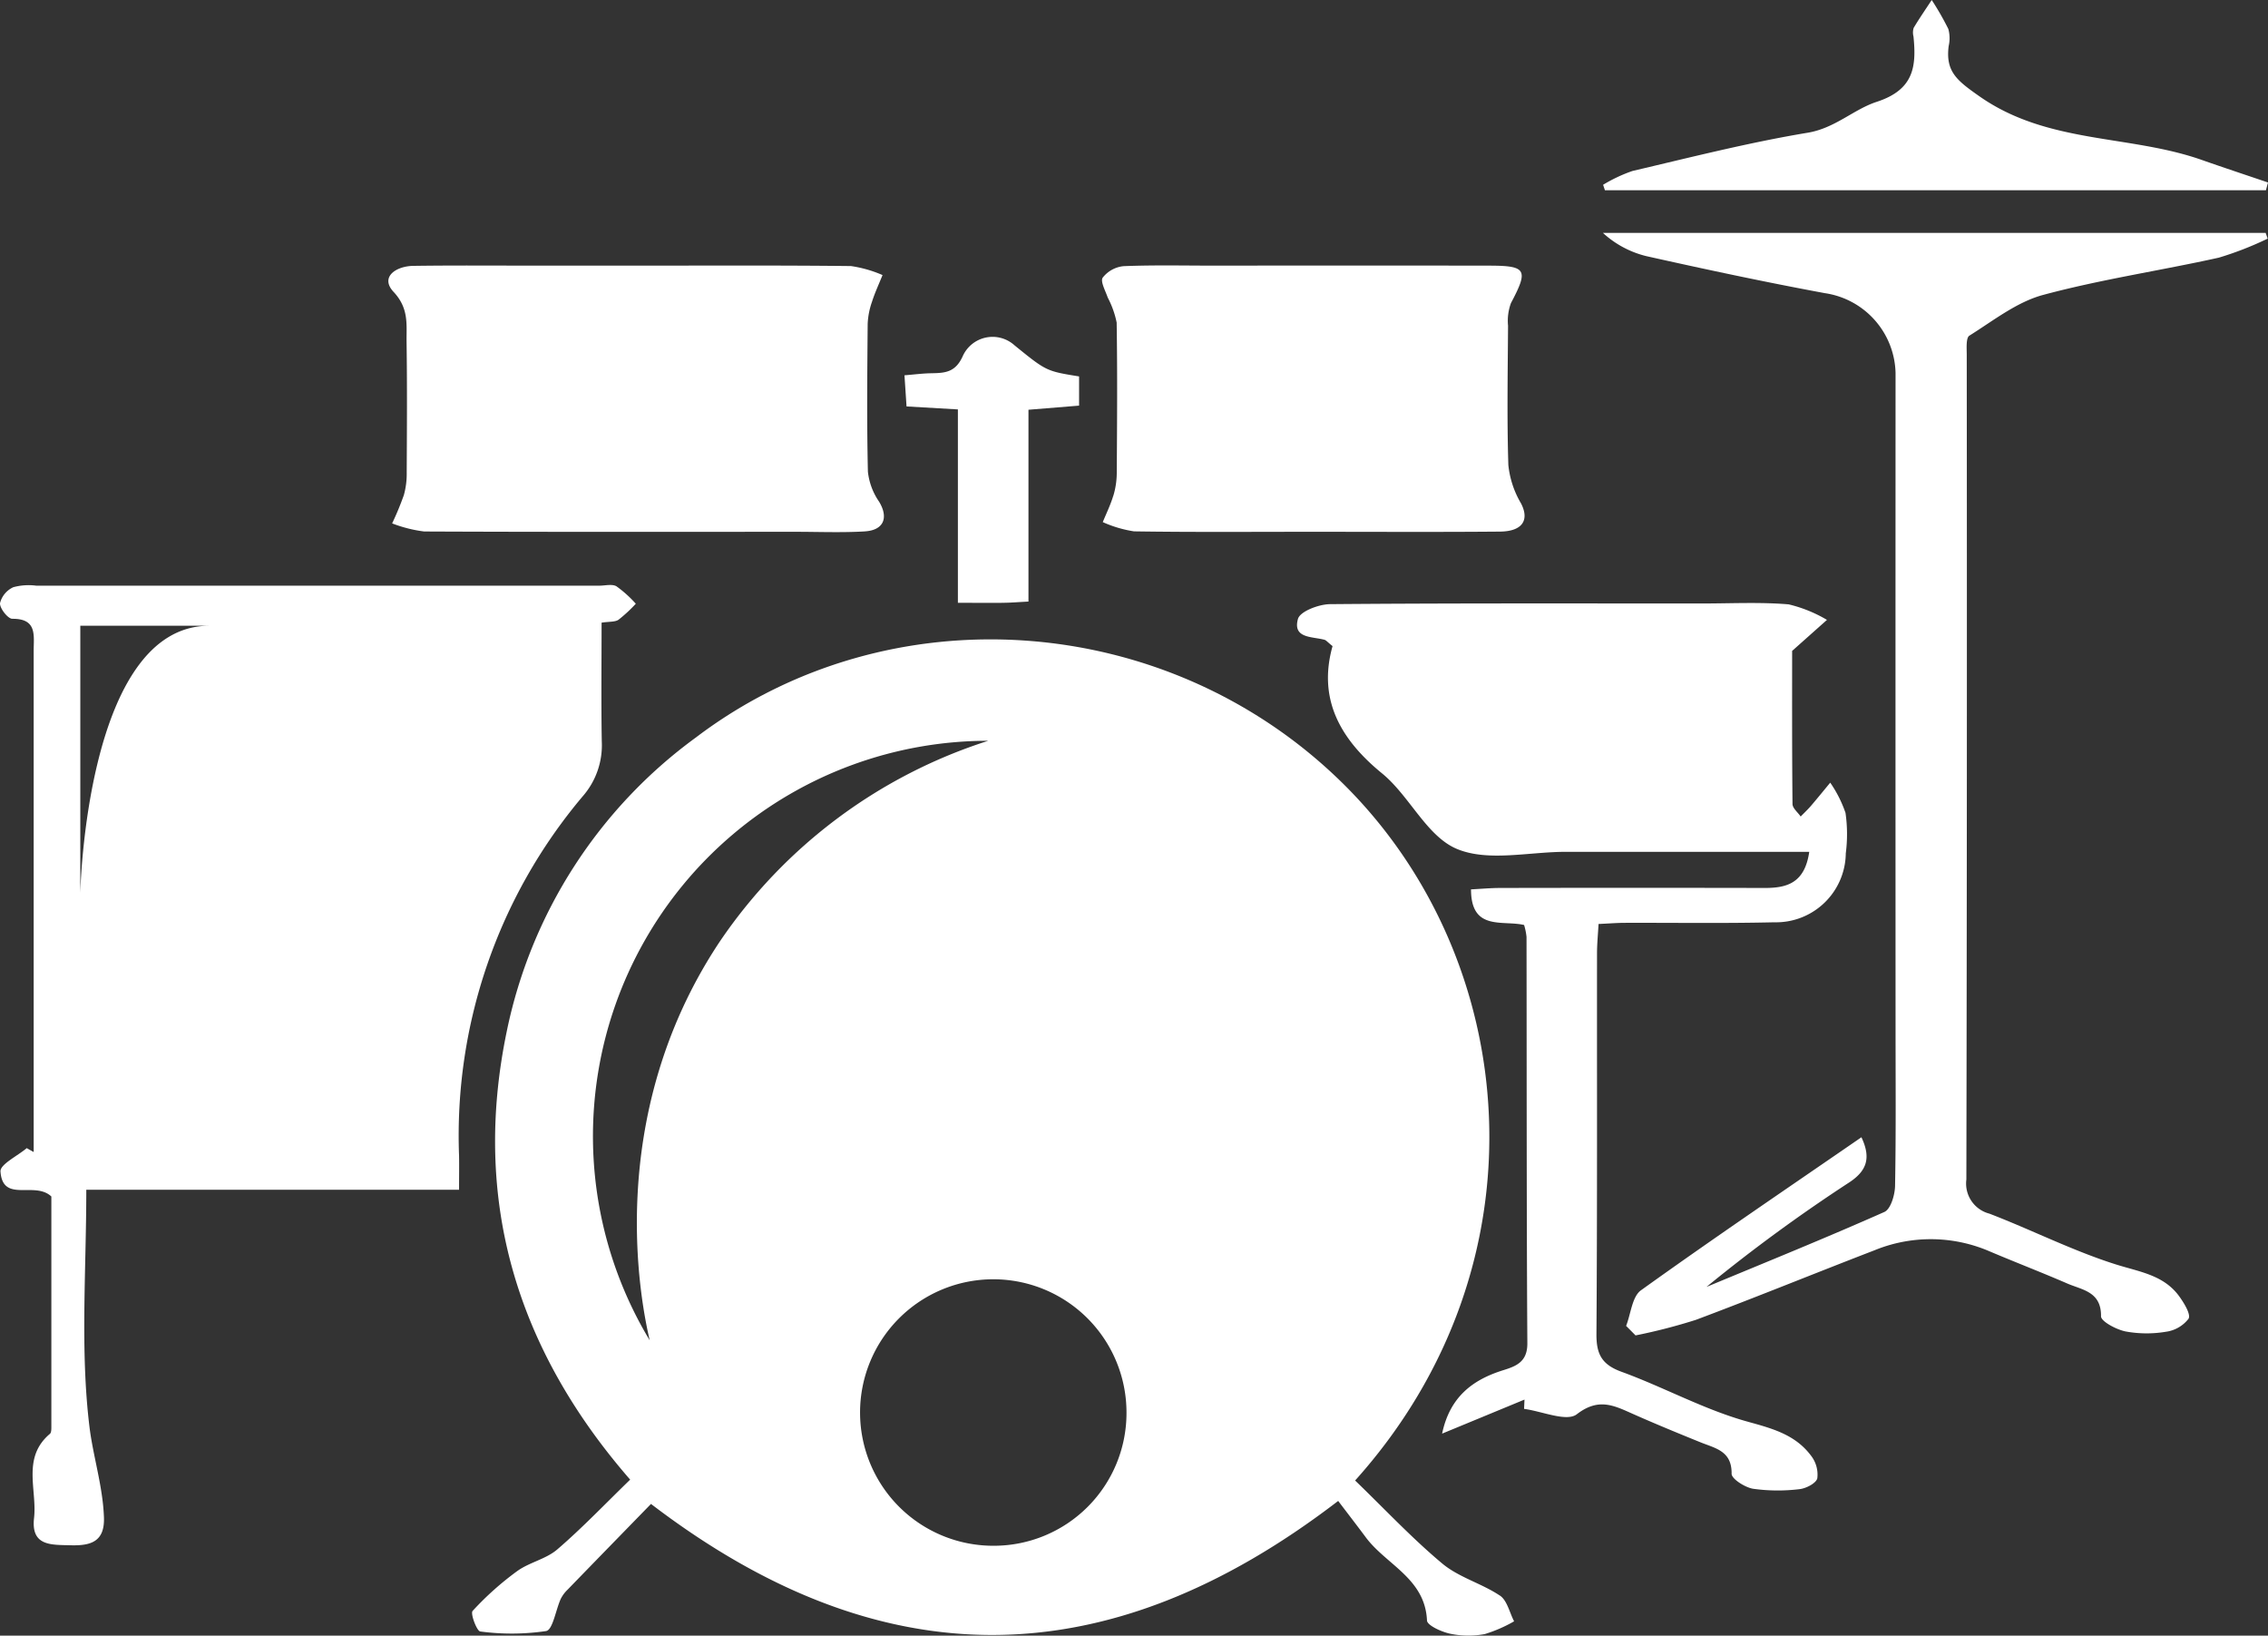 <svg id="contours-batterie" xmlns="http://www.w3.org/2000/svg" xmlns:xlink="http://www.w3.org/1999/xlink" width="197.489" height="142.397" viewBox="0 0 197.489 142.397">
  <rect x="0" y="0" width="197.489" height="142.397" fill="#333333" stroke="none"/>
  <defs>
    <clipPath id="clip-path">
      <rect id="Rectangle_199" data-name="Rectangle 199" width="197.489" height="142.397" fill="rgba(0,0,0,0)"/>
    </clipPath>
  </defs>
  <g id="Groupe_178" data-name="Groupe 178" clip-path="url(#clip-path)">
    <path id="Tracé_222" data-name="Tracé 222" d="M162.786,128.692c-3.786-1.038-7.306-3-11.022-4.353-1.743-.633-2.2-1.561-2.184-3.315.077-11.036.039-22.073.05-33.109,0-.812.081-1.623.133-2.561.849-.038,1.508-.092,2.166-.1,4.381-.015,8.763.056,13.141-.048a6.074,6.074,0,0,0,6.221-6,13.028,13.028,0,0,0-.024-3.525,10.78,10.78,0,0,0-1.33-2.632c-.557.672-1.106,1.351-1.673,2.014-.281.327-.6.625-.9.935-.249-.363-.709-.725-.712-1.092-.048-4.7-.032-9.4-.032-13.327l3.033-2.7a12.022,12.022,0,0,0-3.337-1.352c-2.51-.21-5.05-.075-7.577-.076-10.784,0-21.568-.033-32.351.058-.981.008-2.62.629-2.8,1.287-.477,1.709,1.247,1.523,2.313,1.816.146.04.261.2.7.549-1.279,4.556.6,8.055,4.307,11.079,2.39,1.952,3.879,5.456,6.493,6.567,2.711,1.153,6.293.264,9.495.264,6.98,0,13.959,0,21.213,0-.391,2.722-1.945,3.149-3.875,3.146q-11.5-.023-23,0c-.873,0-1.746.082-2.576.123,0,3.653,2.752,2.662,4.622,3.1a5.542,5.542,0,0,1,.211,1.034c.02,11.794,0,23.589.072,35.383.01,1.612-.959,1.989-2.1,2.344-2.673.836-4.649,2.324-5.323,5.522l7.174-2.964-.037.809c1.569.208,3.705,1.151,4.59.47,1.83-1.41,3.127-.819,4.732-.1,2,.891,4.022,1.723,6.05,2.544,1.293.523,2.727.75,2.7,2.732-.006.447,1.163,1.192,1.872,1.309a15.543,15.543,0,0,0,4.028.035c.574-.058,1.452-.508,1.562-.941a2.684,2.684,0,0,0-.54-1.966c-1.357-1.816-3.3-2.357-5.484-2.957" transform="translate(-10.567 -4.912)" fill="#fff"/>
    <path id="Tracé_223" data-name="Tracé 223" d="M196.008,116.489c0,.452,1.327,1.156,2.131,1.321a10.126,10.126,0,0,0,3.519.029,2.987,2.987,0,0,0,1.973-1.135c.214-.369-.371-1.333-.776-1.9-1.35-1.908-3.478-2.173-5.556-2.829-3.757-1.187-7.314-3-11.006-4.418a2.705,2.705,0,0,1-2.009-2.97q.069-35.9.033-71.793c0-.576-.078-1.483.23-1.675,2.079-1.3,4.123-2.927,6.421-3.546,5.026-1.354,10.21-2.114,15.3-3.245a28.884,28.884,0,0,0,4.253-1.657l-.176-.5H152.636a8.594,8.594,0,0,0,3.772,2.023c5.171,1.154,10.356,2.264,15.566,3.227a7.2,7.2,0,0,1,6.144,6.94q-.01,28.44,0,56.879c0,4.634.043,9.27-.043,13.9-.015.786-.379,2.024-.93,2.269-5.12,2.273-10.317,4.376-15.491,6.527a142.486,142.486,0,0,1,12.458-9.116c1.49-.993,1.892-2.1,1.034-3.915-6.507,4.483-12.914,8.816-19.195,13.323-.775.556-.88,2.045-1.295,3.1l.823.829a49.1,49.1,0,0,0,5.253-1.355c5.2-1.948,10.347-4.051,15.532-6.048a12.92,12.92,0,0,1,10.042.084c2.247.954,4.526,1.829,6.765,2.8,1.3.563,2.963.7,2.939,2.85" transform="translate(-13.06 -1.897)" fill="#fff"/>
    <path id="Tracé_224" data-name="Tracé 224" d="M78.466,48.425c1.671-.1,2.084-1.211,1.243-2.591a5.652,5.652,0,0,1-.971-2.607c-.1-4.29-.055-8.583-.02-12.874a6.656,6.656,0,0,1,.377-1.921c.251-.791.606-1.549.917-2.322a10.761,10.761,0,0,0-2.75-.784c-6.142-.07-12.286-.037-18.43-.037q-4.544-.005-9.089,0c-3.535,0-7.07-.031-10.6.021-1.492.023-2.918.97-1.706,2.266,1.355,1.449,1.108,2.858,1.13,4.366.056,3.786.032,7.573.012,11.361a6.881,6.881,0,0,1-.248,1.961,25.929,25.929,0,0,1-1.021,2.465,11.784,11.784,0,0,0,2.786.705c10.772.048,21.544.03,32.316.027,2.02,0,4.045.085,6.058-.034" transform="translate(-3.164 -2.163)" fill="#fff"/>
    <path id="Tracé_225" data-name="Tracé 225" d="M105.918,45.325c-.237.785-.6,1.529-.914,2.291a10.489,10.489,0,0,0,2.721.806c5.14.079,10.282.037,15.423.037,5.477,0,10.956.031,16.434-.016,1.979-.016,2.592-1.015,1.839-2.461a8.206,8.206,0,0,1-1.1-3.332c-.127-4.042-.052-8.089-.026-12.135a4.437,4.437,0,0,1,.253-1.968c1.534-2.894,1.366-3.253-1.871-3.258q-11.883-.019-23.766,0c-2.7,0-5.4-.063-8.089.044a2.639,2.639,0,0,0-1.823,1c-.224.321.238,1.146.435,1.729a8.116,8.116,0,0,1,.78,2.182c.069,4.381.038,8.764.008,13.147a6.985,6.985,0,0,1-.3,1.94" transform="translate(-8.979 -2.162)" fill="#fff"/>
    <path id="Tracé_226" data-name="Tracé 226" d="M210.371,16.562c.059-.225.12-.45.179-.675-1.922-.654-3.852-1.29-5.767-1.964-6.317-2.221-13.41-1.365-19.365-5.541-1.953-1.37-2.952-2.14-2.676-4.362a3.05,3.05,0,0,0-.028-1.5A24.857,24.857,0,0,0,181.268,0c-.529.807-1.08,1.6-1.572,2.428a1.369,1.369,0,0,0-.016.748c.267,2.644.025,4.637-3.206,5.691-2,.652-3.623,2.292-6,2.687-5.134.853-10.2,2.144-15.271,3.333a13.277,13.277,0,0,0-2.55,1.2c.053.159.106.319.16.478Z" transform="translate(-13.061)" fill="#fff"/>
    <path id="Tracé_227" data-name="Tracé 227" d="M94.829,55.223c.575-.006,1.15-.056,2.095-.105v-16.7l4.408-.359V35.517c-2.857-.462-2.857-.462-5.63-2.714a2.847,2.847,0,0,0-4.49.926c-.642,1.452-1.564,1.492-2.758,1.512-.722.011-1.444.107-2.327.178.068,1.021.121,1.816.18,2.711l4.472.259V55.227c1.561,0,2.806.009,4.051,0" transform="translate(-7.369 -2.746)" fill="#fff"/>
    <path id="Tracé_228" data-name="Tracé 228" d="M134.453,144.121c-1.579-1.06-3.56-1.58-5-2.777-2.64-2.2-5-4.731-7.608-7.244,16.977-18.906,14.478-45.454-1.163-60.782-15.25-14.944-39.432-16.662-56.255-3.894A42.16,42.16,0,0,0,47.973,95c-3.049,14.679.829,27.632,10.746,39.024-2.209,2.142-4.184,4.218-6.348,6.077-.978.841-2.424,1.117-3.488,1.885A26.361,26.361,0,0,0,45,145.453c-.21.228.369,1.764.667,1.79a20.632,20.632,0,0,0,5.737-.037c.581-.112.832-1.832,1.271-2.8a2.956,2.956,0,0,1,.593-.8c2.45-2.528,4.909-5.048,7.265-7.467,19.941,15.232,39.585,15.276,59.838-.261.768,1.012,1.593,2.079,2.4,3.163,1.777,2.395,5.167,3.578,5.333,7.246.019.429,1.266.992,2.016,1.151a7.745,7.745,0,0,0,3.015.032,12.2,12.2,0,0,0,2.554-1.112c-.4-.765-.605-1.818-1.234-2.24M66.541,87.153c-10.317,15.464-6.781,31.892-6.119,34.742A34.423,34.423,0,0,1,89.9,69.7,44.629,44.629,0,0,0,66.541,87.153m23.836,52.628a11.6,11.6,0,1,1,11.561-11.586,11.556,11.556,0,0,1-11.561,11.586" transform="translate(-3.847 -5.208)" fill="#fff"/>
    <path id="Tracé_229" data-name="Tracé 229" d="M53.864,58.715a12.641,12.641,0,0,0,1.5-1.39,10.445,10.445,0,0,0-1.683-1.516c-.379-.222-.988-.056-1.493-.056q-24.518,0-49.037,0a5.1,5.1,0,0,0-1.993.134A2.089,2.089,0,0,0,0,57.28c-.022.456.692,1.36,1.077,1.357,2.167-.016,1.857,1.445,1.856,2.777q0,20.6,0,41.2v2.446l-.606-.34c-.8.682-2.331,1.416-2.285,2.036.2,2.776,2.972.8,4.43,2.175,0,6.493,0,13.215,0,19.938,0,.248.017.605-.128.728-2.456,2.072-1.1,4.863-1.379,7.328s1.514,2.324,3.17,2.37c1.739.049,3-.284,2.916-2.444-.1-2.694-.95-5.329-1.258-7.849-.819-6.7-.279-13.574-.279-20.658H39.973c0-1.291.016-2.126,0-2.96A45.793,45.793,0,0,1,50.733,74.1a6.753,6.753,0,0,0,1.668-4.79c-.06-3.428-.017-6.859-.017-10.336.687-.105,1.174-.048,1.48-.257M6.993,82.5V59.243H18.22C7.474,59.243,6.993,82.5,6.993,82.5" transform="translate(0 -4.765)" fill="#fff"/>
  </g>
</svg>
